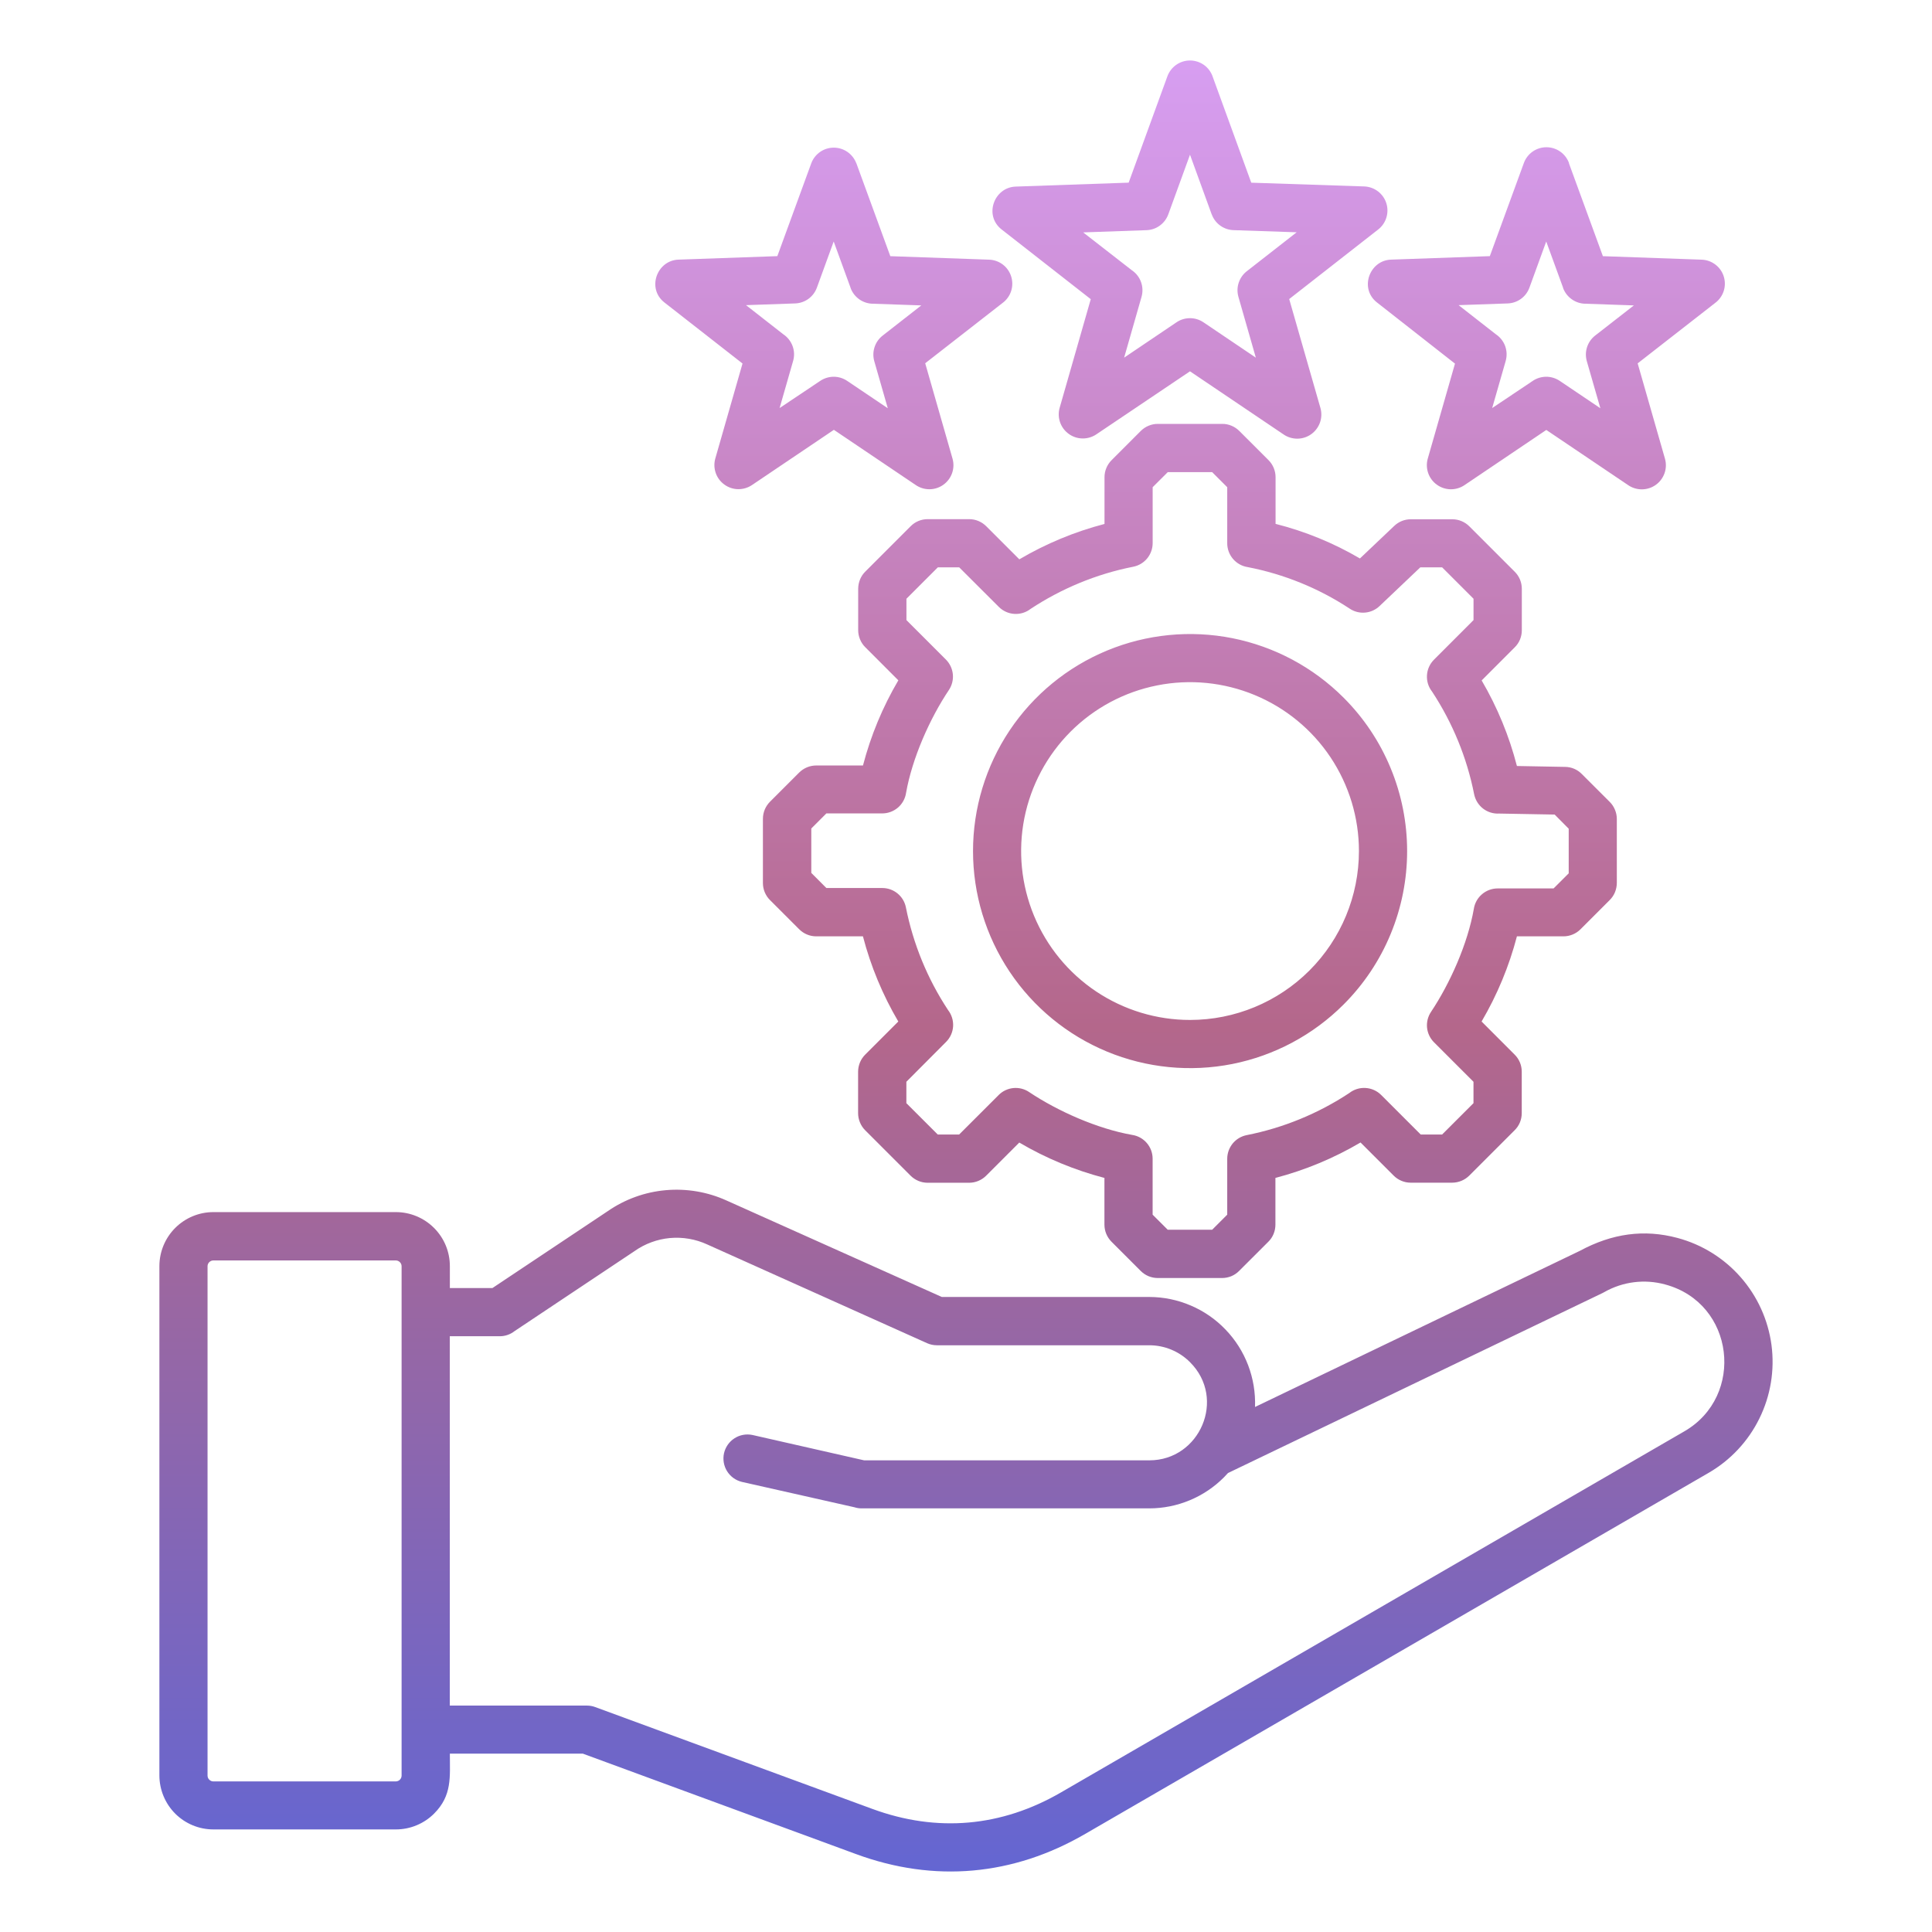 <svg width="52" height="52" viewBox="0 0 52 52" fill="none" xmlns="http://www.w3.org/2000/svg">
<path fill-rule="evenodd" clip-rule="evenodd" d="M5.586 34.08V47.791C5.586 47.832 5.603 47.871 5.632 47.9C5.66 47.929 5.699 47.946 5.74 47.947H10.654C10.695 47.946 10.734 47.93 10.763 47.901C10.792 47.871 10.809 47.832 10.809 47.791V34.08C10.809 34.039 10.792 34 10.763 33.971C10.734 33.942 10.695 33.925 10.654 33.925H5.742C5.701 33.925 5.662 33.942 5.632 33.971C5.603 34 5.586 34.039 5.586 34.08ZM13.447 35.965H12.106V45.906H15.797C15.873 45.906 15.949 45.919 16.02 45.946L23.482 48.688C25.222 49.327 26.958 49.172 28.56 48.241L45.337 38.523C46.971 37.577 46.695 35.075 44.816 34.571C44.267 34.421 43.681 34.494 43.185 34.774C43.169 34.784 43.151 34.793 43.133 34.802L33.051 39.647C33.016 39.687 32.98 39.724 32.943 39.762C32.679 40.027 32.366 40.237 32.021 40.38C31.676 40.524 31.306 40.598 30.932 40.598H23.19C23.124 40.598 23.059 40.588 22.997 40.568L19.97 39.886C19.804 39.846 19.661 39.744 19.57 39.599C19.48 39.455 19.45 39.281 19.487 39.114C19.525 38.948 19.626 38.803 19.77 38.711C19.913 38.619 20.087 38.588 20.254 38.623L23.258 39.305H30.936C32.293 39.305 33.015 37.647 32.03 36.664C31.887 36.52 31.716 36.405 31.528 36.327C31.341 36.249 31.139 36.208 30.936 36.208H25.216C25.125 36.208 25.036 36.189 24.953 36.152L19.036 33.495C18.722 33.35 18.375 33.291 18.031 33.322C17.687 33.354 17.357 33.476 17.075 33.676L13.851 35.826C13.736 35.917 13.592 35.967 13.445 35.965H13.447ZM12.106 34.668H13.254L16.352 32.602C16.816 32.28 17.355 32.084 17.918 32.034C18.48 31.984 19.046 32.08 19.56 32.314L25.349 34.908H30.935C31.318 34.909 31.697 34.987 32.049 35.138C32.402 35.288 32.72 35.508 32.985 35.785C33.251 36.061 33.458 36.388 33.594 36.746C33.73 37.104 33.793 37.486 33.779 37.869L42.523 33.666C43.389 33.199 44.25 33.078 45.152 33.32C45.811 33.497 46.403 33.865 46.852 34.378C47.302 34.891 47.59 35.526 47.68 36.203C47.769 36.879 47.656 37.567 47.354 38.179C47.053 38.792 46.577 39.301 45.986 39.643L29.21 49.359C27.271 50.486 25.148 50.68 23.038 49.902L15.686 47.199H12.108C12.108 47.826 12.173 48.324 11.683 48.814C11.41 49.086 11.041 49.239 10.656 49.239H5.742C5.357 49.239 4.988 49.086 4.716 48.814C4.444 48.541 4.291 48.172 4.29 47.787V34.076C4.291 33.691 4.444 33.322 4.716 33.05C4.988 32.778 5.357 32.624 5.742 32.624H10.656C11.041 32.624 11.41 32.778 11.682 33.05C11.955 33.322 12.108 33.691 12.108 34.076V34.664L12.106 34.668ZM29.047 15.694C28.591 15.883 28.154 16.115 27.742 16.386C27.617 16.484 27.461 16.533 27.302 16.523C27.144 16.514 26.995 16.446 26.883 16.334L25.817 15.27H25.242L24.397 16.115V16.69L25.462 17.755C25.566 17.861 25.631 17.999 25.646 18.147C25.66 18.295 25.624 18.444 25.542 18.568C25.022 19.344 24.551 20.411 24.387 21.34C24.364 21.494 24.287 21.634 24.169 21.736C24.051 21.837 23.901 21.893 23.745 21.893H22.242L21.836 22.299V23.494L22.242 23.901H23.746C23.897 23.901 24.043 23.953 24.159 24.049C24.275 24.144 24.354 24.277 24.383 24.425C24.579 25.409 24.963 26.346 25.516 27.184C25.613 27.309 25.662 27.465 25.653 27.624C25.643 27.782 25.576 27.931 25.464 28.043L24.395 29.116V29.692L25.24 30.536H25.815L26.881 29.471C26.986 29.365 27.126 29.3 27.275 29.285C27.424 29.271 27.574 29.308 27.698 29.392C28.474 29.911 29.541 30.382 30.471 30.546C30.625 30.569 30.765 30.646 30.866 30.764C30.968 30.882 31.023 31.032 31.023 31.188V32.693L31.43 33.099H32.625L33.031 32.693V31.189C33.031 31.038 33.084 30.893 33.179 30.776C33.275 30.66 33.408 30.581 33.555 30.552C34.54 30.357 35.477 29.973 36.315 29.42C36.44 29.322 36.596 29.273 36.754 29.283C36.912 29.292 37.062 29.359 37.174 29.471L38.239 30.536H38.814L39.659 29.692V29.116L38.594 28.051C38.489 27.945 38.424 27.806 38.409 27.658C38.395 27.51 38.432 27.362 38.514 27.238C39.033 26.461 39.505 25.394 39.668 24.464C39.691 24.311 39.769 24.17 39.887 24.069C40.005 23.968 40.155 23.912 40.31 23.912H41.815L42.222 23.506V22.305L41.844 21.924L40.35 21.897C40.193 21.906 40.039 21.858 39.915 21.762C39.791 21.665 39.707 21.528 39.676 21.374C39.481 20.39 39.096 19.453 38.544 18.614C38.446 18.49 38.397 18.333 38.407 18.175C38.416 18.017 38.484 17.867 38.596 17.755L39.66 16.69V16.115L38.815 15.27H38.228L37.131 16.312C37.025 16.413 36.887 16.476 36.741 16.488C36.594 16.501 36.448 16.463 36.326 16.381C35.494 15.833 34.562 15.454 33.584 15.264C33.43 15.241 33.29 15.163 33.188 15.045C33.087 14.928 33.031 14.777 33.031 14.622V13.113L32.625 12.707H31.431L31.024 13.113V14.617C31.024 14.767 30.972 14.913 30.877 15.029C30.781 15.146 30.648 15.225 30.5 15.254C30.002 15.352 29.516 15.5 29.047 15.694ZM27.436 15.054C28.153 14.632 28.924 14.312 29.728 14.102V12.844C29.728 12.758 29.745 12.672 29.779 12.593C29.812 12.514 29.861 12.442 29.922 12.382L30.705 11.598C30.766 11.538 30.837 11.49 30.916 11.458C30.995 11.425 31.079 11.408 31.165 11.409H32.896C32.982 11.408 33.068 11.425 33.147 11.459C33.227 11.492 33.299 11.541 33.359 11.602L34.142 12.384C34.264 12.507 34.332 12.671 34.332 12.844V14.1C35.129 14.302 35.894 14.615 36.603 15.031L37.526 14.155C37.646 14.04 37.806 13.976 37.972 13.976H39.089C39.175 13.976 39.261 13.993 39.34 14.027C39.419 14.06 39.491 14.109 39.551 14.17L40.77 15.389C40.892 15.51 40.96 15.675 40.96 15.847V16.964C40.96 17.05 40.943 17.135 40.91 17.215C40.877 17.294 40.828 17.366 40.766 17.426L39.879 18.314C40.3 19.034 40.62 19.809 40.828 20.617L42.127 20.641C42.295 20.643 42.455 20.711 42.573 20.831L43.327 21.584C43.387 21.644 43.435 21.716 43.467 21.795C43.5 21.873 43.517 21.958 43.517 22.043V23.766C43.516 23.852 43.499 23.937 43.466 24.017C43.433 24.096 43.384 24.168 43.322 24.229L42.539 25.012C42.418 25.133 42.252 25.202 42.08 25.202H40.828C40.618 26.006 40.298 26.777 39.877 27.494L40.768 28.386C40.89 28.507 40.958 28.672 40.958 28.844V29.961C40.958 30.047 40.941 30.132 40.908 30.212C40.875 30.291 40.826 30.363 40.764 30.423L39.545 31.642C39.423 31.763 39.258 31.831 39.086 31.832H37.969C37.883 31.832 37.798 31.815 37.718 31.781C37.639 31.748 37.567 31.699 37.507 31.638L36.619 30.75C35.903 31.172 35.132 31.493 34.328 31.704V32.962C34.328 33.048 34.311 33.134 34.278 33.213C34.245 33.293 34.196 33.365 34.134 33.425L33.351 34.207C33.291 34.268 33.219 34.316 33.141 34.349C33.062 34.381 32.977 34.398 32.892 34.398H31.162C31.076 34.398 30.991 34.381 30.911 34.348C30.832 34.315 30.76 34.266 30.699 34.204L29.916 33.421C29.795 33.299 29.726 33.134 29.726 32.962V31.704C28.922 31.494 28.151 31.174 27.434 30.752L26.542 31.644C26.421 31.765 26.256 31.834 26.084 31.834H24.967C24.881 31.834 24.796 31.817 24.716 31.783C24.637 31.75 24.565 31.701 24.505 31.64L23.286 30.421C23.226 30.361 23.178 30.289 23.146 30.21C23.113 30.132 23.096 30.047 23.096 29.962V28.844C23.096 28.758 23.114 28.673 23.147 28.593C23.18 28.514 23.229 28.442 23.29 28.382L24.178 27.494C23.756 26.778 23.436 26.006 23.226 25.202H21.969C21.883 25.202 21.798 25.185 21.718 25.151C21.639 25.118 21.567 25.069 21.507 25.008L20.724 24.225C20.663 24.165 20.616 24.093 20.583 24.014C20.55 23.935 20.534 23.851 20.534 23.766V22.039C20.534 21.953 20.551 21.868 20.584 21.788C20.617 21.709 20.666 21.637 20.727 21.576L21.51 20.793C21.632 20.672 21.797 20.603 21.969 20.603H23.227C23.437 19.799 23.757 19.027 24.179 18.311L23.288 17.419C23.228 17.359 23.18 17.288 23.148 17.209C23.115 17.13 23.098 17.046 23.098 16.961V15.844C23.099 15.758 23.116 15.673 23.149 15.593C23.182 15.514 23.231 15.442 23.292 15.382L24.511 14.163C24.571 14.102 24.642 14.055 24.721 14.022C24.8 13.989 24.884 13.973 24.969 13.973H26.086C26.172 13.973 26.258 13.99 26.337 14.024C26.416 14.057 26.488 14.106 26.548 14.167L27.436 15.055V15.054ZM36.161 27.038C35.344 27.855 34.303 28.411 33.17 28.637C32.037 28.862 30.862 28.746 29.795 28.304C28.728 27.862 27.815 27.113 27.173 26.152C26.532 25.192 26.189 24.062 26.189 22.907C26.189 21.752 26.532 20.622 27.173 19.661C27.815 18.701 28.728 17.952 29.795 17.51C30.862 17.068 32.037 16.952 33.17 17.177C34.303 17.403 35.344 17.959 36.161 18.776C36.704 19.318 37.135 19.962 37.428 20.671C37.722 21.38 37.873 22.14 37.873 22.907C37.873 23.674 37.722 24.434 37.428 25.143C37.135 25.852 36.704 26.496 36.161 27.038ZM32.031 27.452C31.132 27.453 30.253 27.186 29.505 26.687C28.757 26.187 28.174 25.477 27.83 24.646C27.486 23.816 27.396 22.902 27.571 22.02C27.747 21.138 28.18 20.328 28.815 19.692C29.451 19.056 30.261 18.623 31.143 18.448C32.025 18.272 32.939 18.363 33.77 18.707C34.601 19.051 35.311 19.634 35.81 20.381C36.309 21.129 36.576 22.008 36.576 22.907C36.575 24.113 36.096 25.269 35.244 26.121C34.392 26.973 33.236 27.452 32.031 27.452ZM32.613 5.771L32.029 4.164L31.446 5.766C31.402 5.888 31.323 5.994 31.218 6.071C31.113 6.148 30.988 6.191 30.858 6.195L29.154 6.255L30.46 7.271C30.574 7.347 30.662 7.457 30.709 7.586C30.757 7.715 30.762 7.856 30.725 7.988L30.256 9.626L31.655 8.682C31.762 8.606 31.89 8.565 32.022 8.564C32.153 8.562 32.282 8.601 32.39 8.674L33.801 9.626L33.332 7.989C33.297 7.865 33.299 7.734 33.339 7.612C33.379 7.489 33.454 7.382 33.555 7.302L34.9 6.252L33.223 6.195C33.09 6.195 32.96 6.154 32.851 6.078C32.742 6.002 32.659 5.894 32.614 5.769L32.613 5.771ZM32.638 2.058C32.593 1.932 32.511 1.823 32.402 1.746C32.292 1.669 32.162 1.628 32.029 1.628C31.895 1.628 31.765 1.669 31.656 1.746C31.547 1.823 31.464 1.932 31.419 2.058L30.378 4.916L27.338 5.022C26.753 5.042 26.476 5.8 26.96 6.177L29.358 8.052L28.519 10.982C28.484 11.109 28.489 11.244 28.533 11.369C28.577 11.493 28.658 11.601 28.765 11.678C28.872 11.756 29 11.799 29.132 11.801C29.264 11.804 29.394 11.766 29.504 11.693L32.029 9.994L34.543 11.69C34.653 11.767 34.784 11.807 34.918 11.807C35.053 11.806 35.183 11.764 35.292 11.686C35.401 11.608 35.483 11.498 35.528 11.371C35.572 11.245 35.576 11.108 35.539 10.979L34.699 8.049L37.086 6.183C37.192 6.103 37.272 5.991 37.312 5.864C37.353 5.736 37.354 5.599 37.314 5.472C37.274 5.344 37.195 5.232 37.089 5.151C36.983 5.07 36.854 5.023 36.72 5.018L33.678 4.917L32.636 2.054L32.638 2.058ZM42.071 7.745L41.617 6.5L41.165 7.741C41.121 7.863 41.042 7.968 40.937 8.044C40.833 8.12 40.708 8.163 40.578 8.167L39.258 8.213L40.261 8.997C40.376 9.073 40.463 9.184 40.511 9.313C40.558 9.442 40.563 9.582 40.526 9.714L40.162 10.983L41.245 10.258C41.352 10.182 41.48 10.142 41.611 10.14C41.742 10.139 41.871 10.178 41.98 10.251L43.074 10.988L42.709 9.72C42.674 9.596 42.676 9.464 42.716 9.342C42.756 9.22 42.831 9.112 42.932 9.033L43.976 8.22L42.679 8.175C42.546 8.175 42.416 8.134 42.307 8.057C42.198 7.981 42.115 7.873 42.069 7.748L42.071 7.745ZM42.228 4.394L43.142 6.895L45.8 6.989C45.933 6.993 46.062 7.039 46.169 7.12C46.276 7.201 46.355 7.313 46.395 7.441C46.435 7.568 46.435 7.705 46.394 7.833C46.353 7.96 46.273 8.072 46.166 8.152L44.078 9.78L44.812 12.343C44.849 12.472 44.846 12.609 44.801 12.736C44.757 12.862 44.675 12.972 44.566 13.05C44.457 13.128 44.326 13.17 44.192 13.171C44.058 13.171 43.927 13.131 43.817 13.054L41.619 11.572L39.413 13.06C39.303 13.133 39.174 13.171 39.041 13.169C38.909 13.166 38.781 13.124 38.674 13.046C38.566 12.969 38.485 12.861 38.441 12.736C38.397 12.612 38.392 12.476 38.427 12.349L39.161 9.787L37.063 8.142C36.58 7.765 36.86 7.007 37.44 6.988L40.099 6.894L41.013 4.393C41.058 4.267 41.14 4.158 41.249 4.081C41.359 4.004 41.489 3.963 41.622 3.963C41.756 3.963 41.886 4.004 41.995 4.081C42.104 4.158 42.187 4.267 42.232 4.393L42.228 4.394ZM22.893 7.745L22.439 6.5L21.987 7.741C21.943 7.863 21.863 7.968 21.759 8.044C21.654 8.12 21.529 8.163 21.399 8.167L20.079 8.213L21.082 8.997C21.197 9.073 21.284 9.184 21.332 9.313C21.38 9.442 21.385 9.582 21.347 9.714L20.983 10.983L22.067 10.258C22.174 10.183 22.302 10.142 22.433 10.14C22.564 10.139 22.692 10.178 22.801 10.251L23.895 10.988L23.531 9.72C23.496 9.596 23.499 9.464 23.539 9.342C23.579 9.22 23.654 9.112 23.756 9.033L24.797 8.22L23.502 8.175C23.369 8.175 23.238 8.134 23.13 8.058C23.02 7.981 22.938 7.873 22.892 7.748L22.893 7.745ZM23.049 4.394L23.963 6.895L26.622 6.989C26.755 6.993 26.884 7.039 26.991 7.12C27.097 7.201 27.176 7.314 27.216 7.441C27.256 7.569 27.256 7.706 27.215 7.833C27.174 7.961 27.094 8.072 26.987 8.152L24.902 9.777L25.636 12.34C25.674 12.469 25.67 12.606 25.626 12.733C25.582 12.859 25.5 12.969 25.391 13.047C25.282 13.125 25.151 13.168 25.017 13.168C24.883 13.169 24.752 13.128 24.642 13.051L22.444 11.569L20.237 13.057C20.127 13.13 19.998 13.168 19.865 13.166C19.733 13.164 19.605 13.121 19.498 13.043C19.39 12.966 19.309 12.858 19.265 12.733C19.221 12.609 19.216 12.473 19.251 12.346L19.985 9.784L17.884 8.142C17.401 7.765 17.681 7.007 18.262 6.988L20.922 6.894L21.836 4.393C21.882 4.27 21.965 4.164 22.073 4.089C22.181 4.014 22.31 3.974 22.441 3.974C22.573 3.974 22.701 4.014 22.809 4.089C22.917 4.164 23 4.27 23.047 4.393L23.049 4.394Z" fill="url(#paint0_linear_85_3)"/>
<defs>
<linearGradient id="paint0_linear_85_3" x1="26" y1="1.628" x2="26" y2="50.371" gradientUnits="userSpaceOnUse">
<stop stop-color="#D79EF1"/>
<stop offset="0.534" stop-color="#B4678B"/>
<stop offset="1" stop-color="#6466D2"/>
</linearGradient>
</defs>
</svg>
